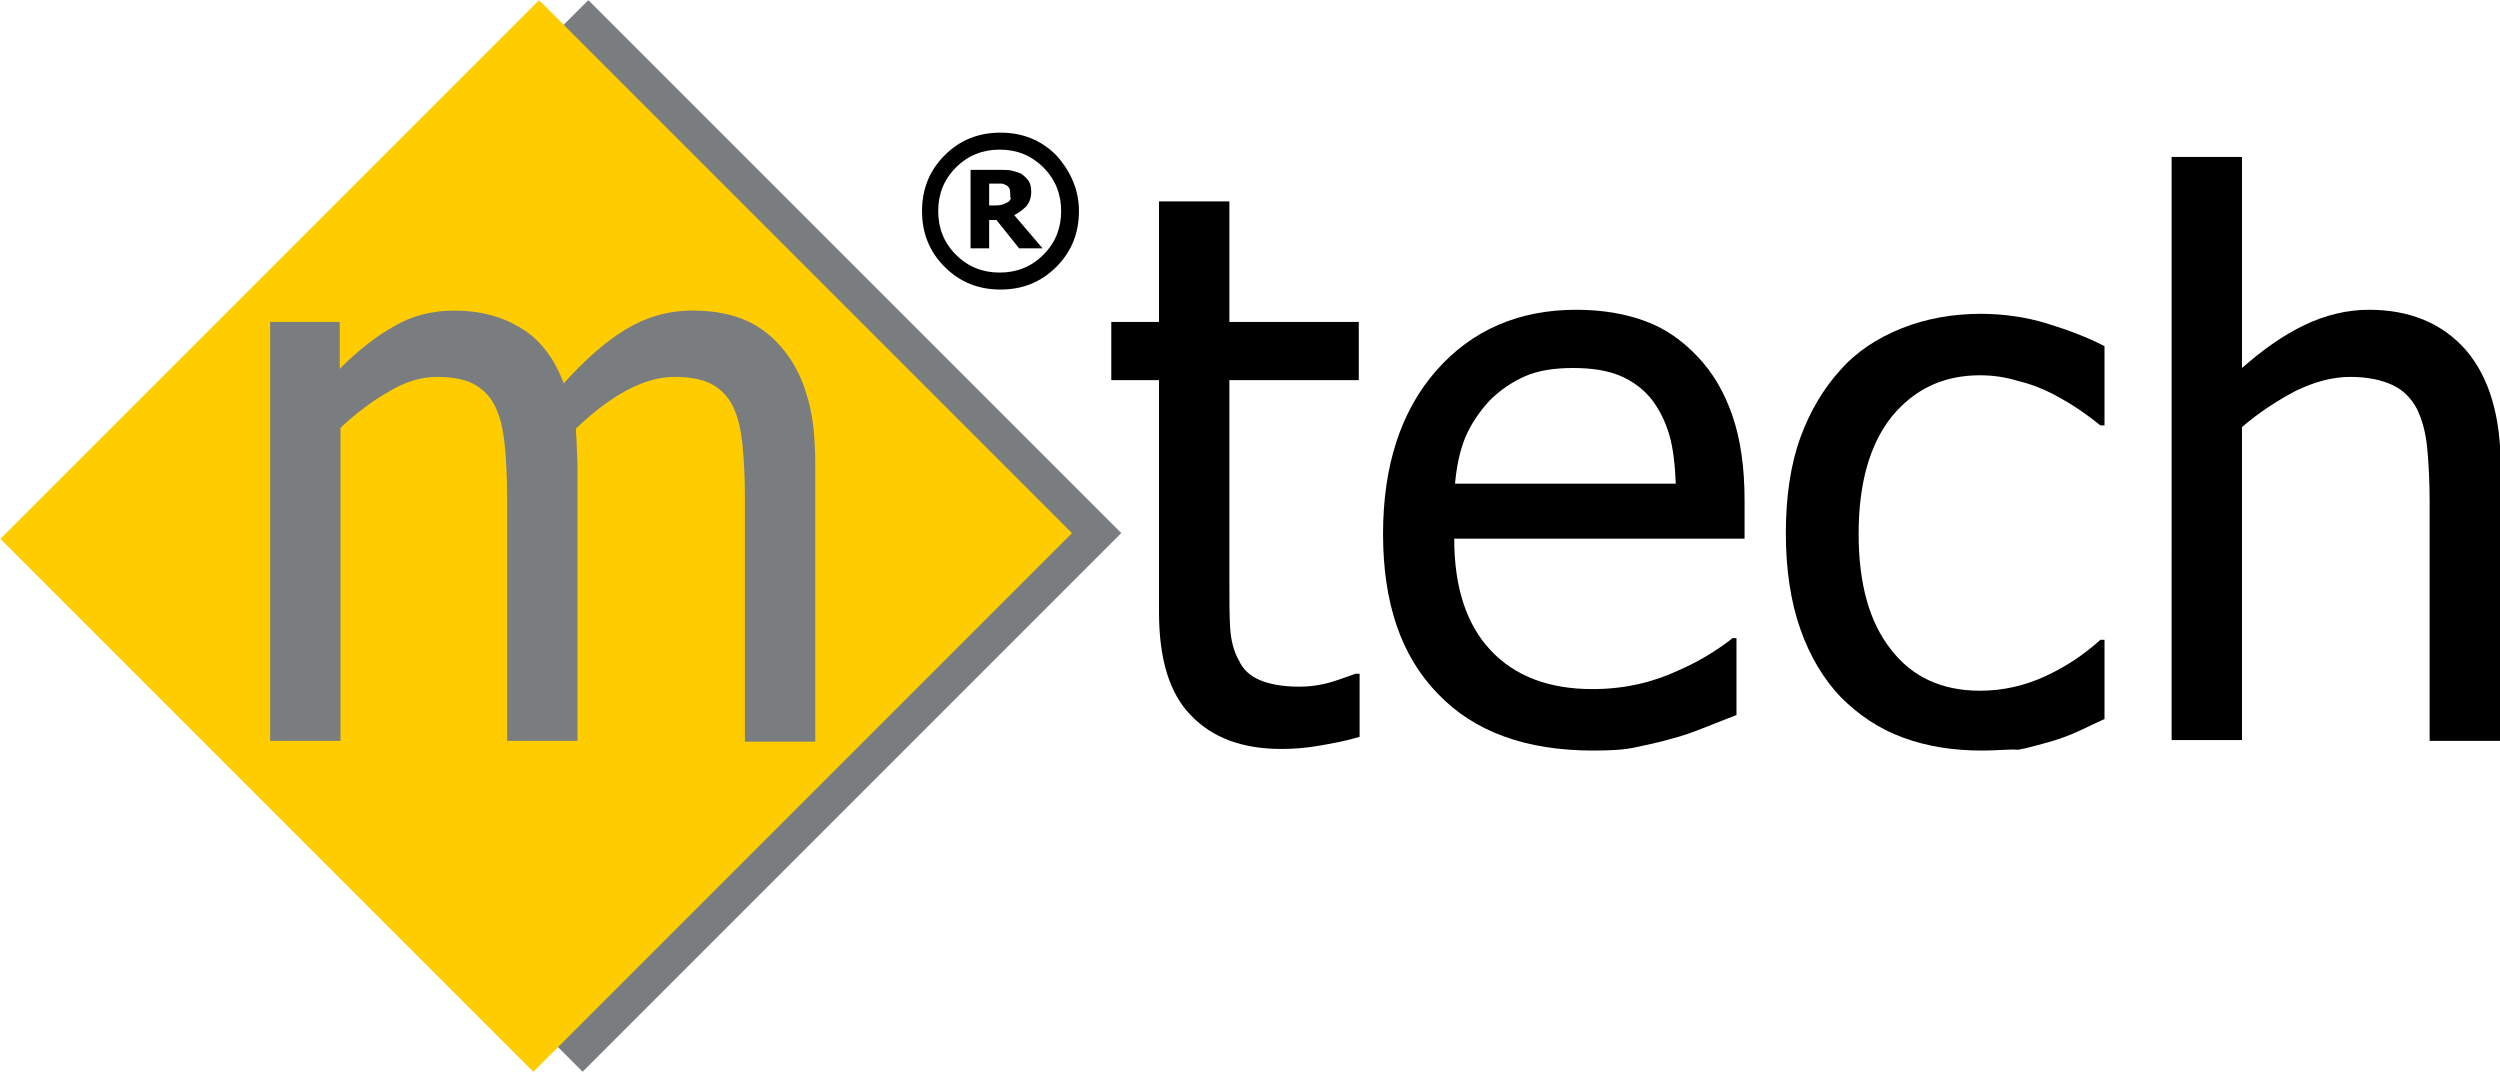<?xml version="1.0" encoding="utf-8"?>
<!-- Generator: Adobe Illustrator 18.0.0, SVG Export Plug-In . SVG Version: 6.00 Build 0)  -->
<!DOCTYPE svg PUBLIC "-//W3C//DTD SVG 1.1//EN" "http://www.w3.org/Graphics/SVG/1.1/DTD/svg11.dtd">
<svg version="1.1" id="Ebene_1" xmlns="http://www.w3.org/2000/svg" xmlns:xlink="http://www.w3.org/1999/xlink" x="0px" y="0px"
	 viewBox="0 0 309.1 132.5" enable-background="new 0 0 309.1 132.5" xml:space="preserve">
<rect x="25.3" y="19.7" transform="matrix(0.707 -0.707 0.707 0.707 -25.669 70.574)" fill="#7A7D80" width="94.2" height="93.2"/>
<rect x="19.2" y="19.7" transform="matrix(0.707 -0.707 0.707 0.707 -27.449 66.268)" fill="#FFCC00" width="94.2" height="93.2"/>
<path fill="#7A7D80" d="M92.1,91.6v-30c0-2.4-0.1-4.6-0.3-6.6c-0.2-2-0.6-3.6-1.2-4.8C90,49,89.1,48.1,88,47.5
	c-1.1-0.6-2.7-0.9-4.6-0.9c-1.8,0-3.7,0.5-5.8,1.6c-2.1,1.1-4.2,2.7-6.4,4.8c0,0.5,0.1,1.2,0.1,1.9c0,0.7,0.1,1.6,0.1,2.6v34.1h-8.7
	v-30c0-2.4-0.1-4.6-0.3-6.6c-0.2-2-0.6-3.6-1.2-4.8c-0.6-1.2-1.5-2.1-2.6-2.7c-1.1-0.6-2.7-0.9-4.6-0.9c-1.9,0-3.9,0.6-5.9,1.8
	c-2.1,1.2-4.1,2.7-6,4.5v38.7h-8.7V39.8H42v5.8c2.3-2.3,4.6-4.1,6.8-5.3c2.2-1.3,4.7-1.9,7.4-1.9c3.1,0,5.8,0.7,8.1,2.1
	c2.4,1.4,4.2,3.7,5.4,6.9c2.6-2.9,5.2-5.2,7.7-6.7c2.5-1.5,5.2-2.3,8.2-2.3c2.2,0,4.3,0.3,6.1,1c1.8,0.7,3.4,1.8,4.8,3.4
	c1.4,1.6,2.5,3.5,3.2,5.9c0.8,2.4,1.1,5.3,1.1,8.9v34.1H92.1z"/>
<path d="M158.4,92.6c-4.8,0-8.5-1.4-11.1-4.1c-2.7-2.7-4-7-4-12.8V47h-5.9v-7.2h5.9V24.9h8.7v14.9h16V47h-16v24.6
	c0,2.6,0,4.7,0.1,6.1c0.1,1.4,0.4,2.8,1.1,4c0.5,1.1,1.4,1.9,2.6,2.4c1.2,0.5,2.8,0.8,4.8,0.8c1.4,0,2.8-0.2,4.1-0.6
	c1.3-0.4,2.3-0.8,2.9-1h0.5v7.8c-1.6,0.5-3.3,0.8-5,1.1C161.4,92.5,159.8,92.6,158.4,92.6z"/>
<path d="M197,92.8c-8.3,0-14.7-2.3-19.2-7c-4.6-4.7-6.8-11.3-6.8-19.8c0-8.4,2.2-15.2,6.6-20.2c4.4-5,10.2-7.5,17.3-7.5
	c3.2,0,6.1,0.5,8.5,1.4c2.5,0.9,4.6,2.4,6.5,4.4c1.9,2,3.3,4.4,4.3,7.3c1,2.9,1.5,6.4,1.5,10.5v4.7h-35.9c0,6,1.5,10.6,4.5,13.8
	c3,3.2,7.2,4.8,12.6,4.8c1.9,0,3.8-0.2,5.6-0.6c1.8-0.4,3.5-1,5-1.7c1.6-0.7,2.9-1.4,4-2.1c1.1-0.7,2-1.3,2.7-1.9h0.5v9.5
	c-1,0.4-2.3,0.9-3.8,1.5c-1.5,0.6-2.9,1.1-4.1,1.4c-1.7,0.5-3.2,0.8-4.6,1.1C200.9,92.7,199.1,92.8,197,92.8z M207.2,59.9
	c-0.1-2.3-0.3-4.4-0.8-6.1c-0.5-1.7-1.2-3.1-2.1-4.3c-1-1.3-2.3-2.3-3.9-3c-1.6-0.7-3.6-1-5.9-1c-2.3,0-4.3,0.3-5.9,1
	c-1.6,0.7-3.1,1.7-4.4,3c-1.3,1.4-2.3,2.9-3,4.5c-0.7,1.7-1.1,3.6-1.3,5.8H207.2z"/>
<path d="M245.1,92.8c-3.6,0-6.8-0.5-9.8-1.6c-3-1.1-5.5-2.8-7.7-5c-2.1-2.2-3.8-5-5-8.4c-1.2-3.4-1.8-7.4-1.8-11.9
	c0-4.5,0.6-8.5,1.8-11.8c1.2-3.3,2.9-6.1,4.9-8.3c2-2.3,4.6-4,7.6-5.2c3-1.2,6.3-1.8,9.8-1.8c2.8,0,5.6,0.4,8.2,1.2
	c2.6,0.8,5,1.7,7.1,2.8v9.8h-0.5c-0.6-0.5-1.4-1.1-2.4-1.8c-1-0.7-2.2-1.4-3.5-2.1c-1.2-0.6-2.6-1.2-4.3-1.6
	c-1.6-0.5-3.2-0.7-4.7-0.7c-4.5,0-8.1,1.7-10.9,5.1c-2.7,3.4-4.1,8.2-4.1,14.5c0,6.1,1.3,10.9,4,14.3c2.6,3.4,6.3,5.1,11,5.1
	c2.8,0,5.5-0.6,8.1-1.8c2.6-1.2,4.8-2.7,6.8-4.5h0.5v9.8c-0.9,0.4-1.9,0.9-3.2,1.5c-1.3,0.6-2.5,1-3.5,1.3c-1.5,0.4-2.8,0.8-4,1
	C248.5,92.6,247,92.8,245.1,92.8z"/>
<path d="M309.1,91.6h-8.7V62.1c0-2.4-0.1-4.6-0.3-6.7c-0.2-2.1-0.7-3.7-1.3-4.9c-0.7-1.3-1.7-2.3-3-2.9c-1.3-0.6-3-1-5.2-1
	c-2.2,0-4.4,0.6-6.7,1.7c-2.3,1.2-4.6,2.7-6.7,4.5v38.7h-8.7V19.4h8.7v26.1c2.6-2.3,5.2-4.1,7.7-5.3c2.5-1.2,5.2-1.9,8-1.9
	c5.1,0,9.1,1.7,12,5c2.9,3.4,4.3,8.2,4.3,14.6V91.6z"/>
<g>
	<path d="M133.4,26.1c0,2.7-0.9,5-2.8,6.9c-1.9,1.9-4.2,2.8-6.9,2.8s-5-0.9-6.9-2.8c-1.9-1.9-2.8-4.2-2.8-6.9c0-2.7,0.9-5,2.8-6.9
		c1.9-1.9,4.2-2.8,6.9-2.8s5,0.9,6.9,2.8C132.4,21.2,133.4,23.5,133.4,26.1z M131.2,26.1c0-2.1-0.7-3.9-2.2-5.4
		c-1.5-1.5-3.3-2.2-5.4-2.2c-2.1,0-3.9,0.7-5.4,2.2c-1.5,1.5-2.2,3.3-2.2,5.4c0,2.1,0.7,3.9,2.2,5.4c1.5,1.5,3.3,2.2,5.4,2.2
		c2.1,0,3.9-0.7,5.4-2.2C130.5,30,131.2,28.2,131.2,26.1z M128.9,30.7H126l-2.8-3.5h-0.9v3.5h-2.3v-9.7h3.5c0.7,0,1.2,0,1.6,0.1
		c0.4,0.1,0.8,0.2,1.2,0.4c0.4,0.3,0.7,0.6,0.9,0.9c0.2,0.3,0.3,0.8,0.3,1.3c0,0.7-0.2,1.3-0.6,1.8c-0.4,0.4-0.9,0.8-1.5,1.1
		L128.9,30.7z M124.9,23.9c0-0.2,0-0.4-0.1-0.6c-0.1-0.2-0.2-0.3-0.4-0.4c-0.2-0.1-0.4-0.2-0.6-0.2c-0.2,0-0.5,0-0.8,0h-0.7v2.7h0.6
		c0.3,0,0.7,0,1-0.1c0.3-0.1,0.5-0.2,0.7-0.3c0.2-0.1,0.3-0.3,0.4-0.5C124.9,24.5,124.9,24.2,124.9,23.9z"/>
</g>
<g>
</g>
<g>
</g>
<g>
</g>
<g>
</g>
<g>
</g>
<g>
</g>
</svg>
